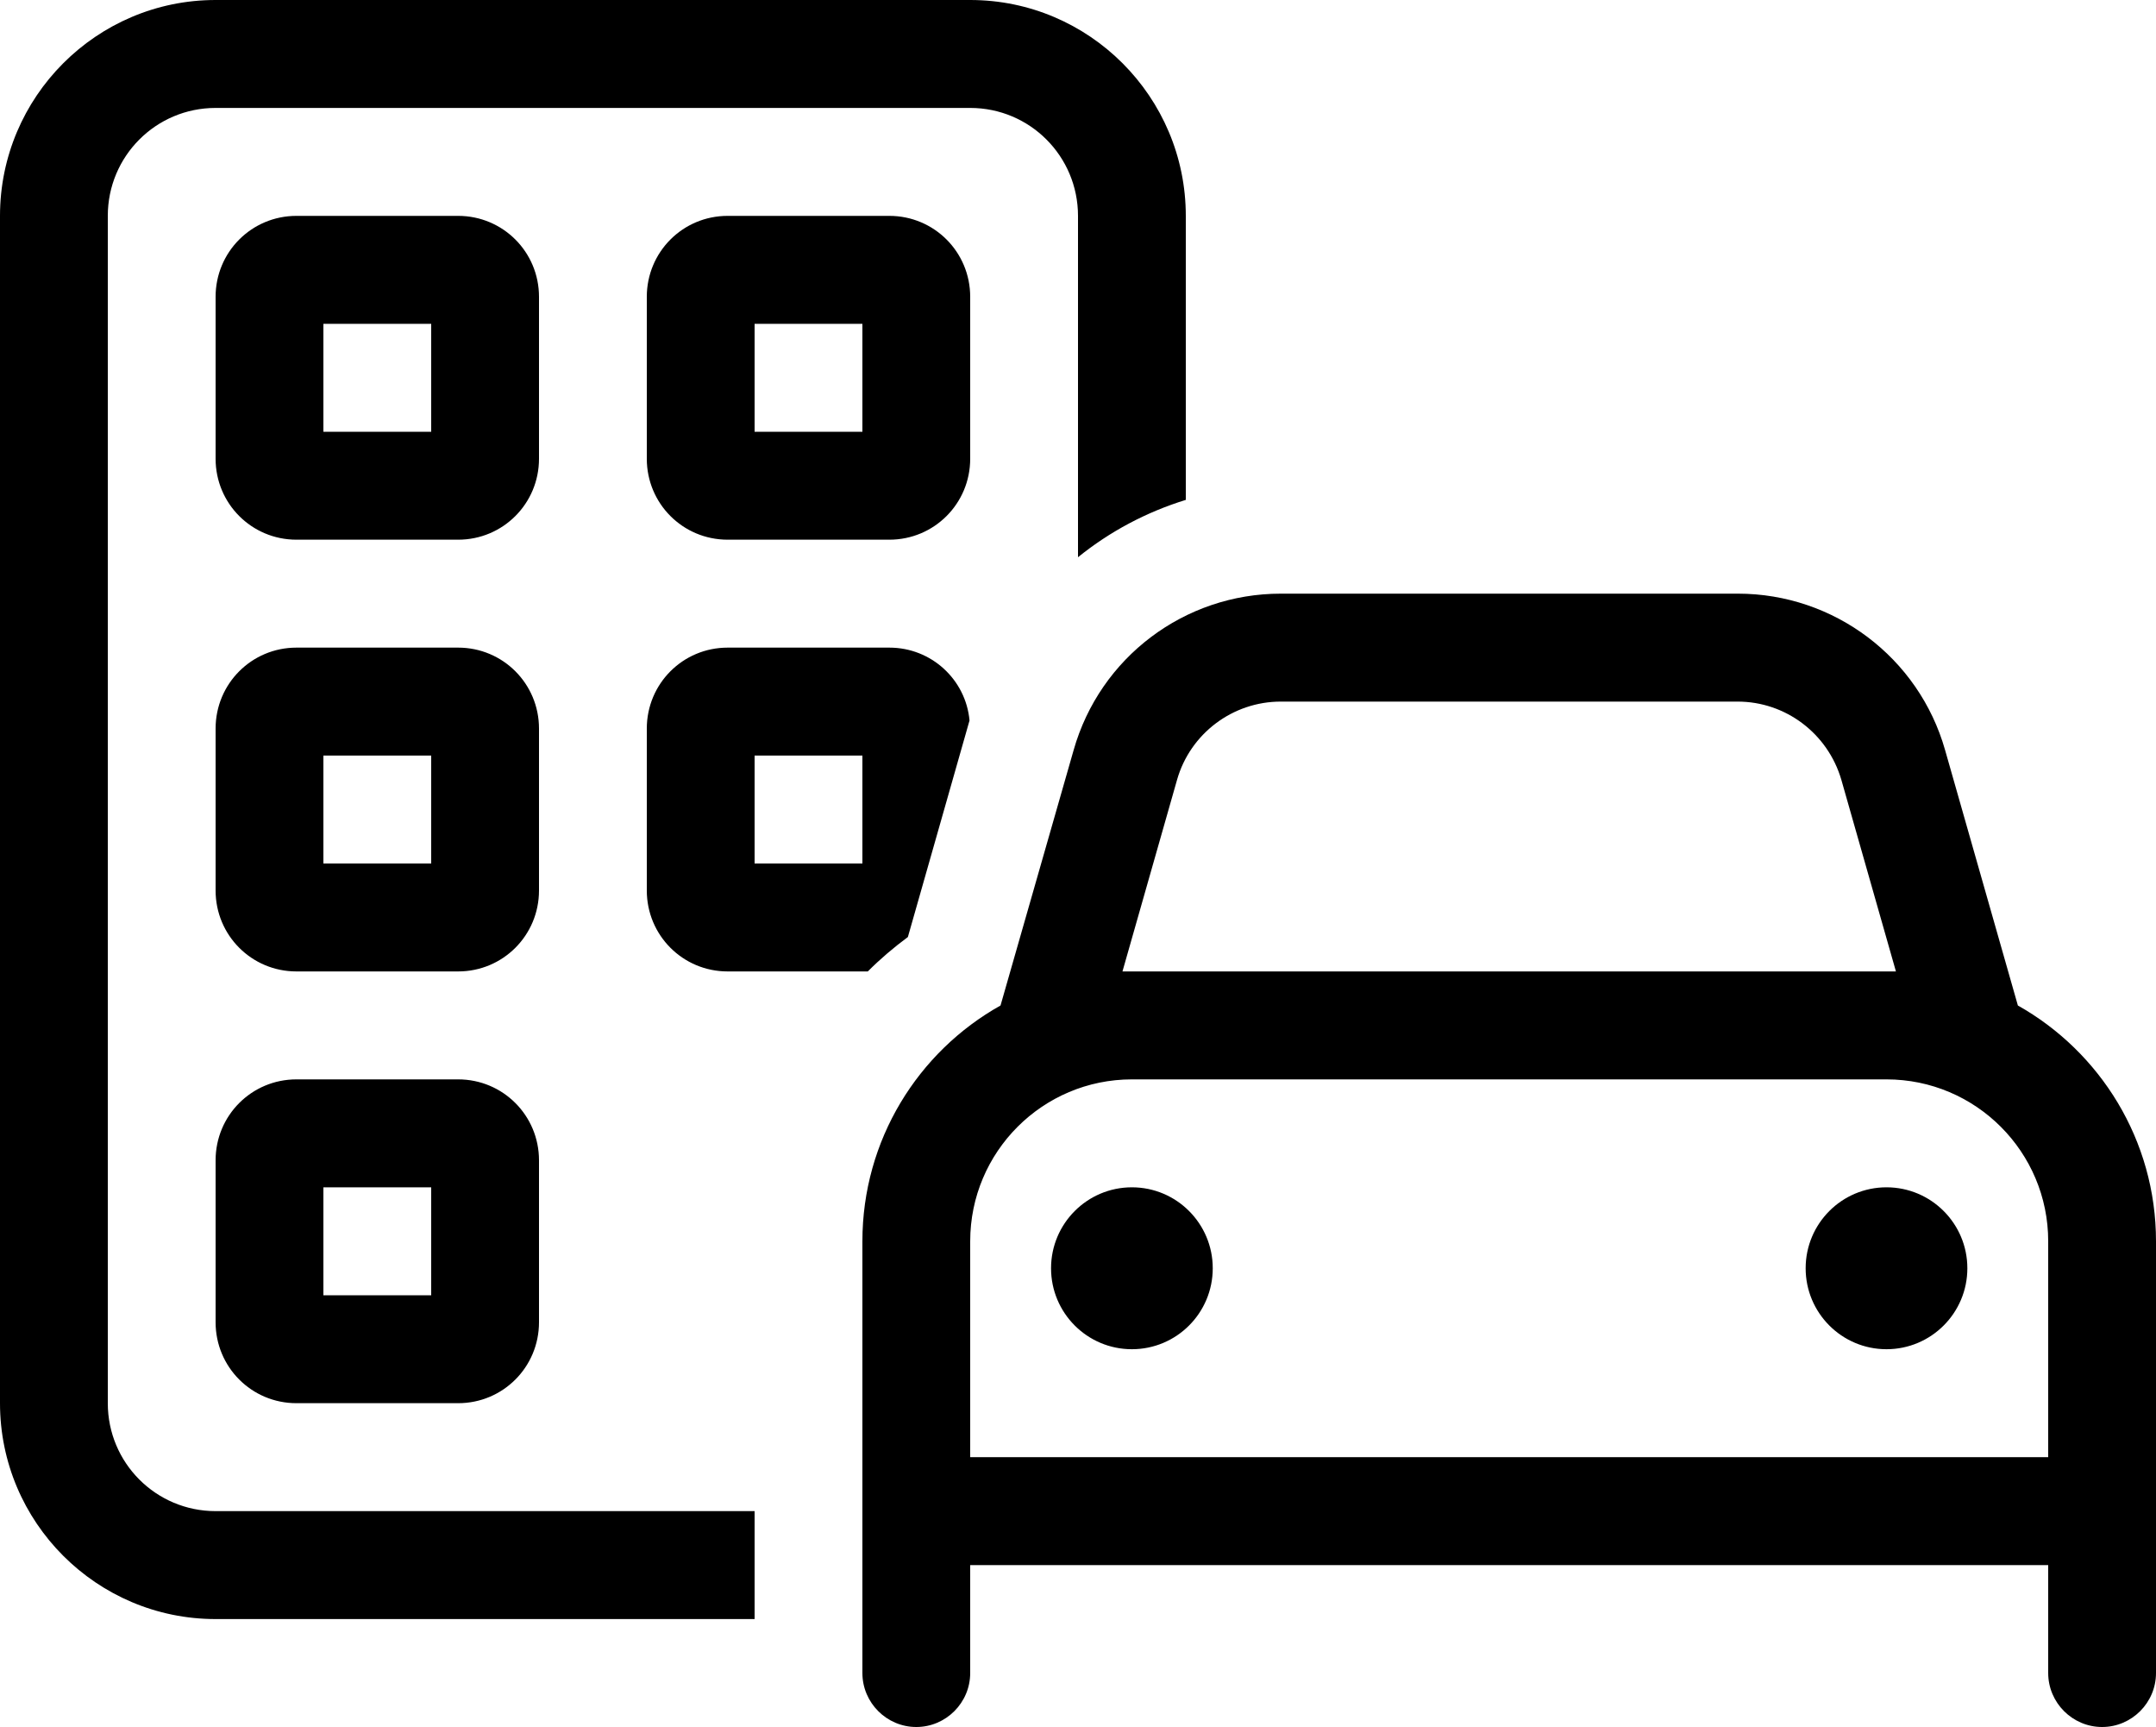 <svg width="437" height="350" xmlns="http://www.w3.org/2000/svg" xmlns:xlink="http://www.w3.org/1999/xlink" xml:space="preserve" overflow="hidden"><defs><clipPath id="clip0"><rect x="66" y="157" width="437" height="350"/></clipPath></defs><g clip-path="url(#clip0)" transform="translate(-66 -157)"><path d="M43.7 21.85 196.65 21.85C208.736 21.85 218.5 31.614 218.5 43.7L218.5 112.801C224.918 107.611 232.361 103.651 240.35 101.193L240.35 43.7C240.35 19.597 220.753 0 196.65 0L43.7 0C19.597 0 0 19.597 0 43.7L0 284.05C0 308.153 19.597 327.75 43.7 327.75L152.95 327.75 152.95 305.9 43.7 305.9C31.614 305.9 21.85 296.136 21.85 284.05L21.85 43.7C21.85 31.614 31.614 21.85 43.7 21.85ZM180.262 131.1 147.488 131.1C138.406 131.1 131.1 138.406 131.1 147.488L131.1 180.262C131.1 189.344 138.406 196.65 147.488 196.65L175.893 196.65C178.419 194.124 181.15 191.802 184.018 189.685L196.513 145.849C195.762 137.587 188.798 131.1 180.262 131.1ZM60.087 43.7C51.006 43.7 43.7 51.006 43.7 60.087L43.7 92.862C43.7 101.944 51.006 109.25 60.087 109.25L92.862 109.25C101.944 109.25 109.25 101.944 109.25 92.862L109.25 60.087C109.25 51.006 101.944 43.7 92.862 43.7L60.087 43.7ZM65.55 87.4 65.55 65.55 87.4 65.55 87.4 87.4 65.55 87.4ZM131.1 60.087 131.1 92.862C131.1 101.944 138.406 109.25 147.488 109.25L180.262 109.25C189.344 109.25 196.65 101.944 196.65 92.862L196.65 60.087C196.65 51.006 189.344 43.7 180.262 43.7L147.488 43.7C138.406 43.7 131.1 51.006 131.1 60.087ZM152.95 65.55 174.8 65.55 174.8 87.4 152.95 87.4 152.95 65.55ZM60.087 131.1C51.006 131.1 43.7 138.406 43.7 147.488L43.7 180.262C43.7 189.344 51.006 196.65 60.087 196.65L92.862 196.65C101.944 196.65 109.25 189.344 109.25 180.262L109.25 147.488C109.25 138.406 101.944 131.1 92.862 131.1L60.087 131.1ZM65.55 174.8 65.55 152.95 87.4 152.95 87.4 174.8 65.55 174.8ZM152.95 152.95 174.8 152.95 174.8 174.8 152.95 174.8 152.95 152.95ZM60.087 218.5C51.006 218.5 43.7 225.806 43.7 234.887L43.7 267.663C43.7 276.744 51.006 284.05 60.087 284.05L92.862 284.05C101.944 284.05 109.25 276.744 109.25 267.663L109.25 234.887C109.25 225.806 101.944 218.5 92.862 218.5L60.087 218.5ZM65.55 262.2 65.55 240.35 87.4 240.35 87.4 262.2 65.55 262.2ZM259.605 142.025 352.195 142.025C361.959 142.025 370.494 148.512 373.225 157.866L384.287 196.65C383.672 196.65 382.99 196.65 382.375 196.65L229.425 196.65C228.81 196.65 228.128 196.65 227.513 196.65L238.575 157.866C241.238 148.512 249.841 142.025 259.605 142.025ZM217.612 151.857 202.795 203.546C186.066 212.901 174.8 230.791 174.8 251.275L174.8 284.05 174.8 294.975 174.8 316.825 174.8 338.675C174.8 344.684 179.716 349.6 185.725 349.6 191.734 349.6 196.65 344.684 196.65 338.675L196.65 316.825 415.15 316.825 415.15 338.675C415.15 344.684 420.066 349.6 426.075 349.6 432.084 349.6 437 344.684 437 338.675L437 316.825 437 294.975 437 284.05 437 251.275C437 230.791 425.665 212.901 409.005 203.546L394.256 151.857C388.93 133.08 371.723 120.175 352.263 120.175L259.605 120.175C240.077 120.175 222.938 133.08 217.612 151.857ZM415.15 284.05 415.15 294.975 196.65 294.975 196.65 284.05 196.65 251.275C196.65 233.18 211.33 218.5 229.425 218.5L382.375 218.5C400.47 218.5 415.15 233.18 415.15 251.275L415.15 284.05ZM229.425 273.125C238.476 273.125 245.812 265.788 245.812 256.738 245.812 247.687 238.476 240.35 229.425 240.35 220.374 240.35 213.038 247.687 213.038 256.738 213.038 265.788 220.374 273.125 229.425 273.125ZM398.763 256.738C398.763 247.687 391.426 240.35 382.375 240.35 373.324 240.35 365.988 247.687 365.988 256.738 365.988 265.788 373.324 273.125 382.375 273.125 391.426 273.125 398.763 265.788 398.763 256.738Z" transform="matrix(1 0 0 1.001 66 157)"/></g></svg>
